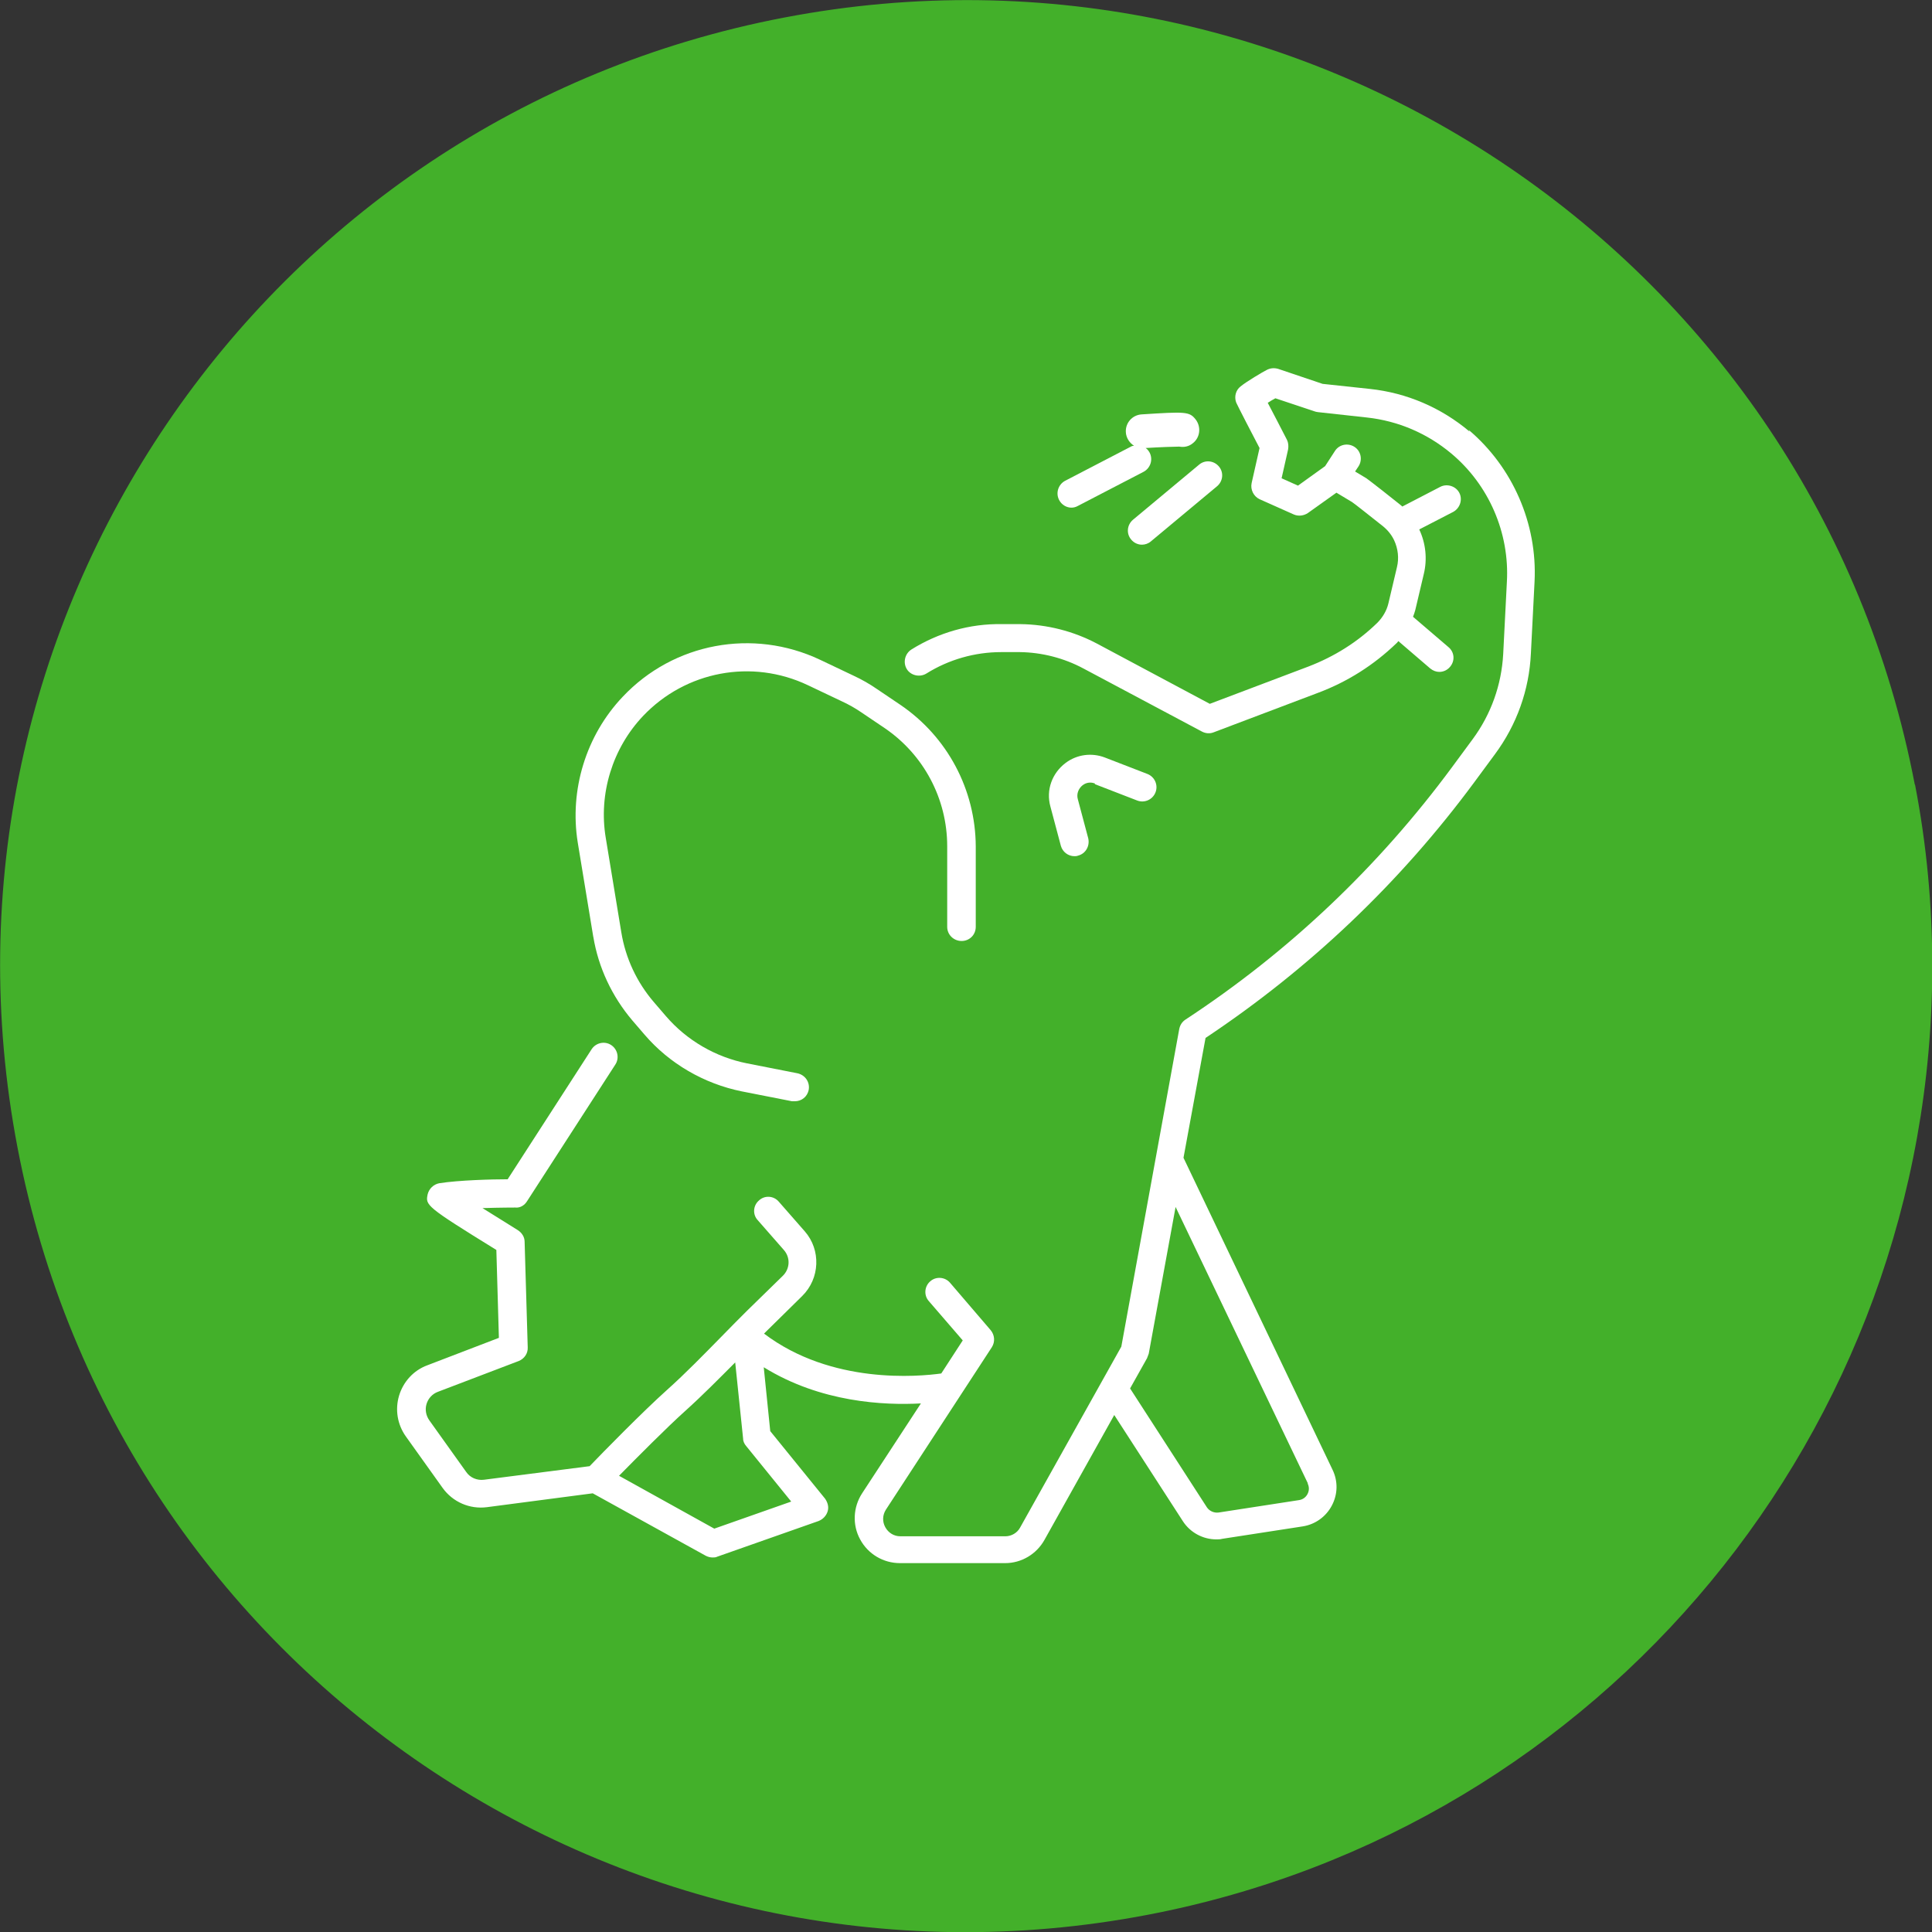 <?xml version="1.0" encoding="UTF-8"?>
<svg xmlns="http://www.w3.org/2000/svg" id="Layer_2" data-name="Layer 2" viewBox="0 0 68.35 68.35">
  <rect x="0" y="0" width="68.35" height="68.35" fill="#333333" stroke="none"/>
  <defs>
    <style>
      .cls-1 {
        fill: #43b02a;
      }

      .cls-1, .cls-2 {
        stroke-width: 0px;
      }

      .cls-2 {
        fill: #fff;
      }
    </style>
  </defs>
  <g id="Layer_1-2" data-name="Layer 1">
    <g>
      <path id="Path_615" data-name="Path 615" class="cls-1" d="M67.74,27.75C64.19,9.22,46.29-2.93,27.75.62,9.22,4.16-2.93,22.07.62,40.6c3.55,18.54,21.45,30.69,39.99,27.14,16.1-3.08,27.74-17.16,27.75-33.54,0-2.16-.2-4.32-.61-6.44"></path>
      <g>
        <path class="cls-2" d="M20.99,33.14c.18,1.09.66,2.11,1.38,2.96l.43.5c.88,1.03,2.11,1.74,3.44,2.01l1.78.35s.06,0,.1,0c.24,0,.44-.16.49-.4.05-.27-.12-.53-.4-.59l-1.78-.35c-1.11-.22-2.13-.81-2.87-1.67l-.43-.5c-.6-.7-1-1.55-1.15-2.47l-.55-3.34c-.26-1.56.24-3.17,1.32-4.31,1.51-1.59,3.85-2.03,5.83-1.09l1.2.57c.24.11.47.24.69.39l.83.56c1.38.94,2.21,2.5,2.21,4.18v2.85c0,.28.23.5.51.5h0c.28,0,.5-.22.5-.5v-2.85c-.01-2-1-3.87-2.66-5l-.83-.56c-.26-.18-.54-.34-.82-.47l-1.2-.57c-2.37-1.12-5.18-.6-6.98,1.31-1.3,1.37-1.89,3.3-1.59,5.16l.55,3.34h0Z"></path>
        <path class="cls-2" d="M51.98,15.26c-1-.84-2.21-1.36-3.51-1.5l-1.68-.18-1.57-.53c-.14-.04-.28-.03-.41.04-.12.06-.7.4-.92.58-.17.13-.23.36-.16.56.02.04.02.07.83,1.62l-.28,1.24c-.05.23.07.47.28.57l1.21.54c.16.07.35.05.5-.05l1.01-.72.55.33c.08.05.62.48,1.1.86.16.13.3.3.39.49.14.3.18.64.1.96l-.3,1.27c-.06.26-.2.5-.4.7-.7.68-1.52,1.19-2.43,1.54l-3.49,1.32-3.99-2.13c-.83-.44-1.77-.68-2.71-.69h-.66c-1.13-.02-2.24.3-3.2.9-.23.15-.3.46-.16.69s.46.3.69.16c.8-.5,1.72-.76,2.65-.76h.66c.78.01,1.56.21,2.25.58l4.19,2.23c.13.07.28.08.41.03l3.7-1.4c1.04-.39,1.97-.98,2.77-1.75.03-.02.05-.06.07-.08l1.13.97c.1.08.21.12.32.12.14,0,.28-.06.38-.18.18-.21.16-.52-.06-.7l-1.25-1.07c.03-.08.06-.16.08-.24l.3-1.27c.13-.53.07-1.09-.16-1.58l1.2-.62c.24-.13.34-.43.22-.67s-.43-.34-.67-.22l-1.35.7s-.05-.05-.08-.07c-1.09-.87-1.17-.91-1.19-.93l-.4-.24.12-.18c.15-.23.09-.54-.14-.69s-.54-.09-.69.14l-.35.54-.96.69-.58-.26.23-1.02c.02-.12.01-.24-.04-.34-.2-.39-.49-.95-.68-1.31.09-.06.18-.11.27-.16l1.41.47s.07.02.1.02l1.73.19c1.1.12,2.13.56,2.98,1.27,1.33,1.11,2.07,2.81,1.97,4.55l-.13,2.55c-.06,1.09-.43,2.13-1.08,3.01l-.73.99c-2.6,3.52-5.77,6.53-9.43,8.93-.12.08-.19.19-.22.33l-2.05,11.24-3.58,6.4c-.1.19-.31.31-.52.31h-3.72c-.22,0-.42-.12-.53-.32-.11-.2-.1-.43.02-.62l3.75-5.75c.12-.19.1-.43-.04-.6l-1.44-1.68c-.18-.21-.5-.23-.7-.05-.21.18-.23.5-.05.7l1.2,1.39-.76,1.17c-.8.11-3.88.4-6.27-1.41.04-.04.07-.07.1-.1.34-.33.83-.82,1.25-1.23.63-.62.67-1.63.09-2.29l-.92-1.05c-.18-.21-.5-.23-.7-.04-.21.18-.23.5-.04.7l.92,1.05c.24.27.22.67-.04.92-.42.41-.92.9-1.26,1.23-.31.31-.62.62-.92.93-.62.63-1.25,1.28-1.91,1.87-.86.77-2.31,2.25-2.74,2.7l-3.74.48c-.24.03-.49-.07-.63-.28l-1.3-1.82c-.12-.17-.16-.38-.1-.58s.21-.36.4-.43l2.86-1.09c.2-.08.33-.27.32-.48l-.11-3.74c0-.17-.1-.32-.24-.41-.42-.26-.86-.54-1.25-.78.62-.02,1.15-.02,1.16-.02.17.02.33-.08.42-.23l3.12-4.83c.15-.23.08-.54-.15-.69-.23-.15-.54-.08-.69.15l-2.97,4.6c-.54,0-1.72.03-2.42.14-.2.04-.36.19-.41.39-.08.39-.08.42,2.43,1.97l.09,3.11-2.53.97c-.49.18-.85.58-1,1.07-.15.5-.06,1.03.24,1.45l1.3,1.82c.36.5.96.76,1.57.68l3.74-.49,4,2.21c.08.04.16.06.24.06.06,0,.11,0,.17-.03l3.58-1.26c.15-.06.27-.18.32-.34s0-.32-.09-.45l-1.94-2.39-.23-2.26c2.02,1.25,4.26,1.35,5.56,1.28l-2.08,3.18c-.32.49-.35,1.12-.07,1.63.28.52.82.84,1.41.84h3.72c.58,0,1.11-.32,1.39-.82l2.47-4.42,2.43,3.76c.26.4.71.64,1.18.64.07,0,.14,0,.21-.02l2.85-.44c.44-.07.82-.34,1.03-.74.21-.4.22-.86.02-1.27l-5.27-11.03.78-4.24c3.68-2.45,6.88-5.49,9.51-9.05l.73-.99c.77-1.04,1.21-2.27,1.27-3.56l.13-2.55c.1-2.04-.77-4.04-2.33-5.36h.02ZM27.97,53.13l-2.7.95-3.37-1.87c.61-.62,1.69-1.71,2.36-2.31.61-.55,1.18-1.13,1.75-1.7l.28,2.7c0,.1.05.19.11.26l1.59,1.96h0ZM46.26,52.48c.06.12.06.25,0,.37-.06.12-.17.2-.3.22l-2.85.44c-.16.02-.32-.05-.41-.18l-2.72-4.21.6-1.07s.04-.1.06-.16l.95-5.19,4.68,9.78h0Z"></path>
        <path class="cls-2" d="M38.73,27.74l1.5.58c.26.1.55-.03.65-.29s-.03-.55-.29-.65l-1.5-.58c-.47-.18-.99-.11-1.39.19-.48.36-.7.96-.54,1.54l.37,1.39c.06.22.26.37.48.37.04,0,.08,0,.13-.02.27-.07.42-.34.36-.61l-.37-1.39c-.05-.18.02-.37.17-.49.13-.1.29-.12.44-.06h0Z"></path>
        <path class="cls-2" d="M40.08,18.39c-.21.18-.24.49-.06.7.1.12.24.18.38.18.11,0,.23-.04.32-.12l2.34-1.95c.21-.18.24-.49.06-.7-.18-.21-.49-.24-.7-.06l-2.34,1.95Z"></path>
        <path class="cls-2" d="M37.9,17.96c.08,0,.16-.02.23-.06l2.33-1.21c.24-.13.34-.43.21-.68-.04-.07-.08-.12-.14-.16.48-.03,1.02-.05,1.19-.05.16.03.34,0,.48-.12.26-.2.3-.58.1-.84-.22-.28-.35-.28-1.91-.18-.33.02-.58.3-.56.63.01.2.13.38.29.48-.04,0-.08.01-.11.03l-2.33,1.21c-.24.13-.34.43-.21.68.09.17.26.27.44.27h0Z"></path>
      </g>
    </g>
  </g>
</svg>

